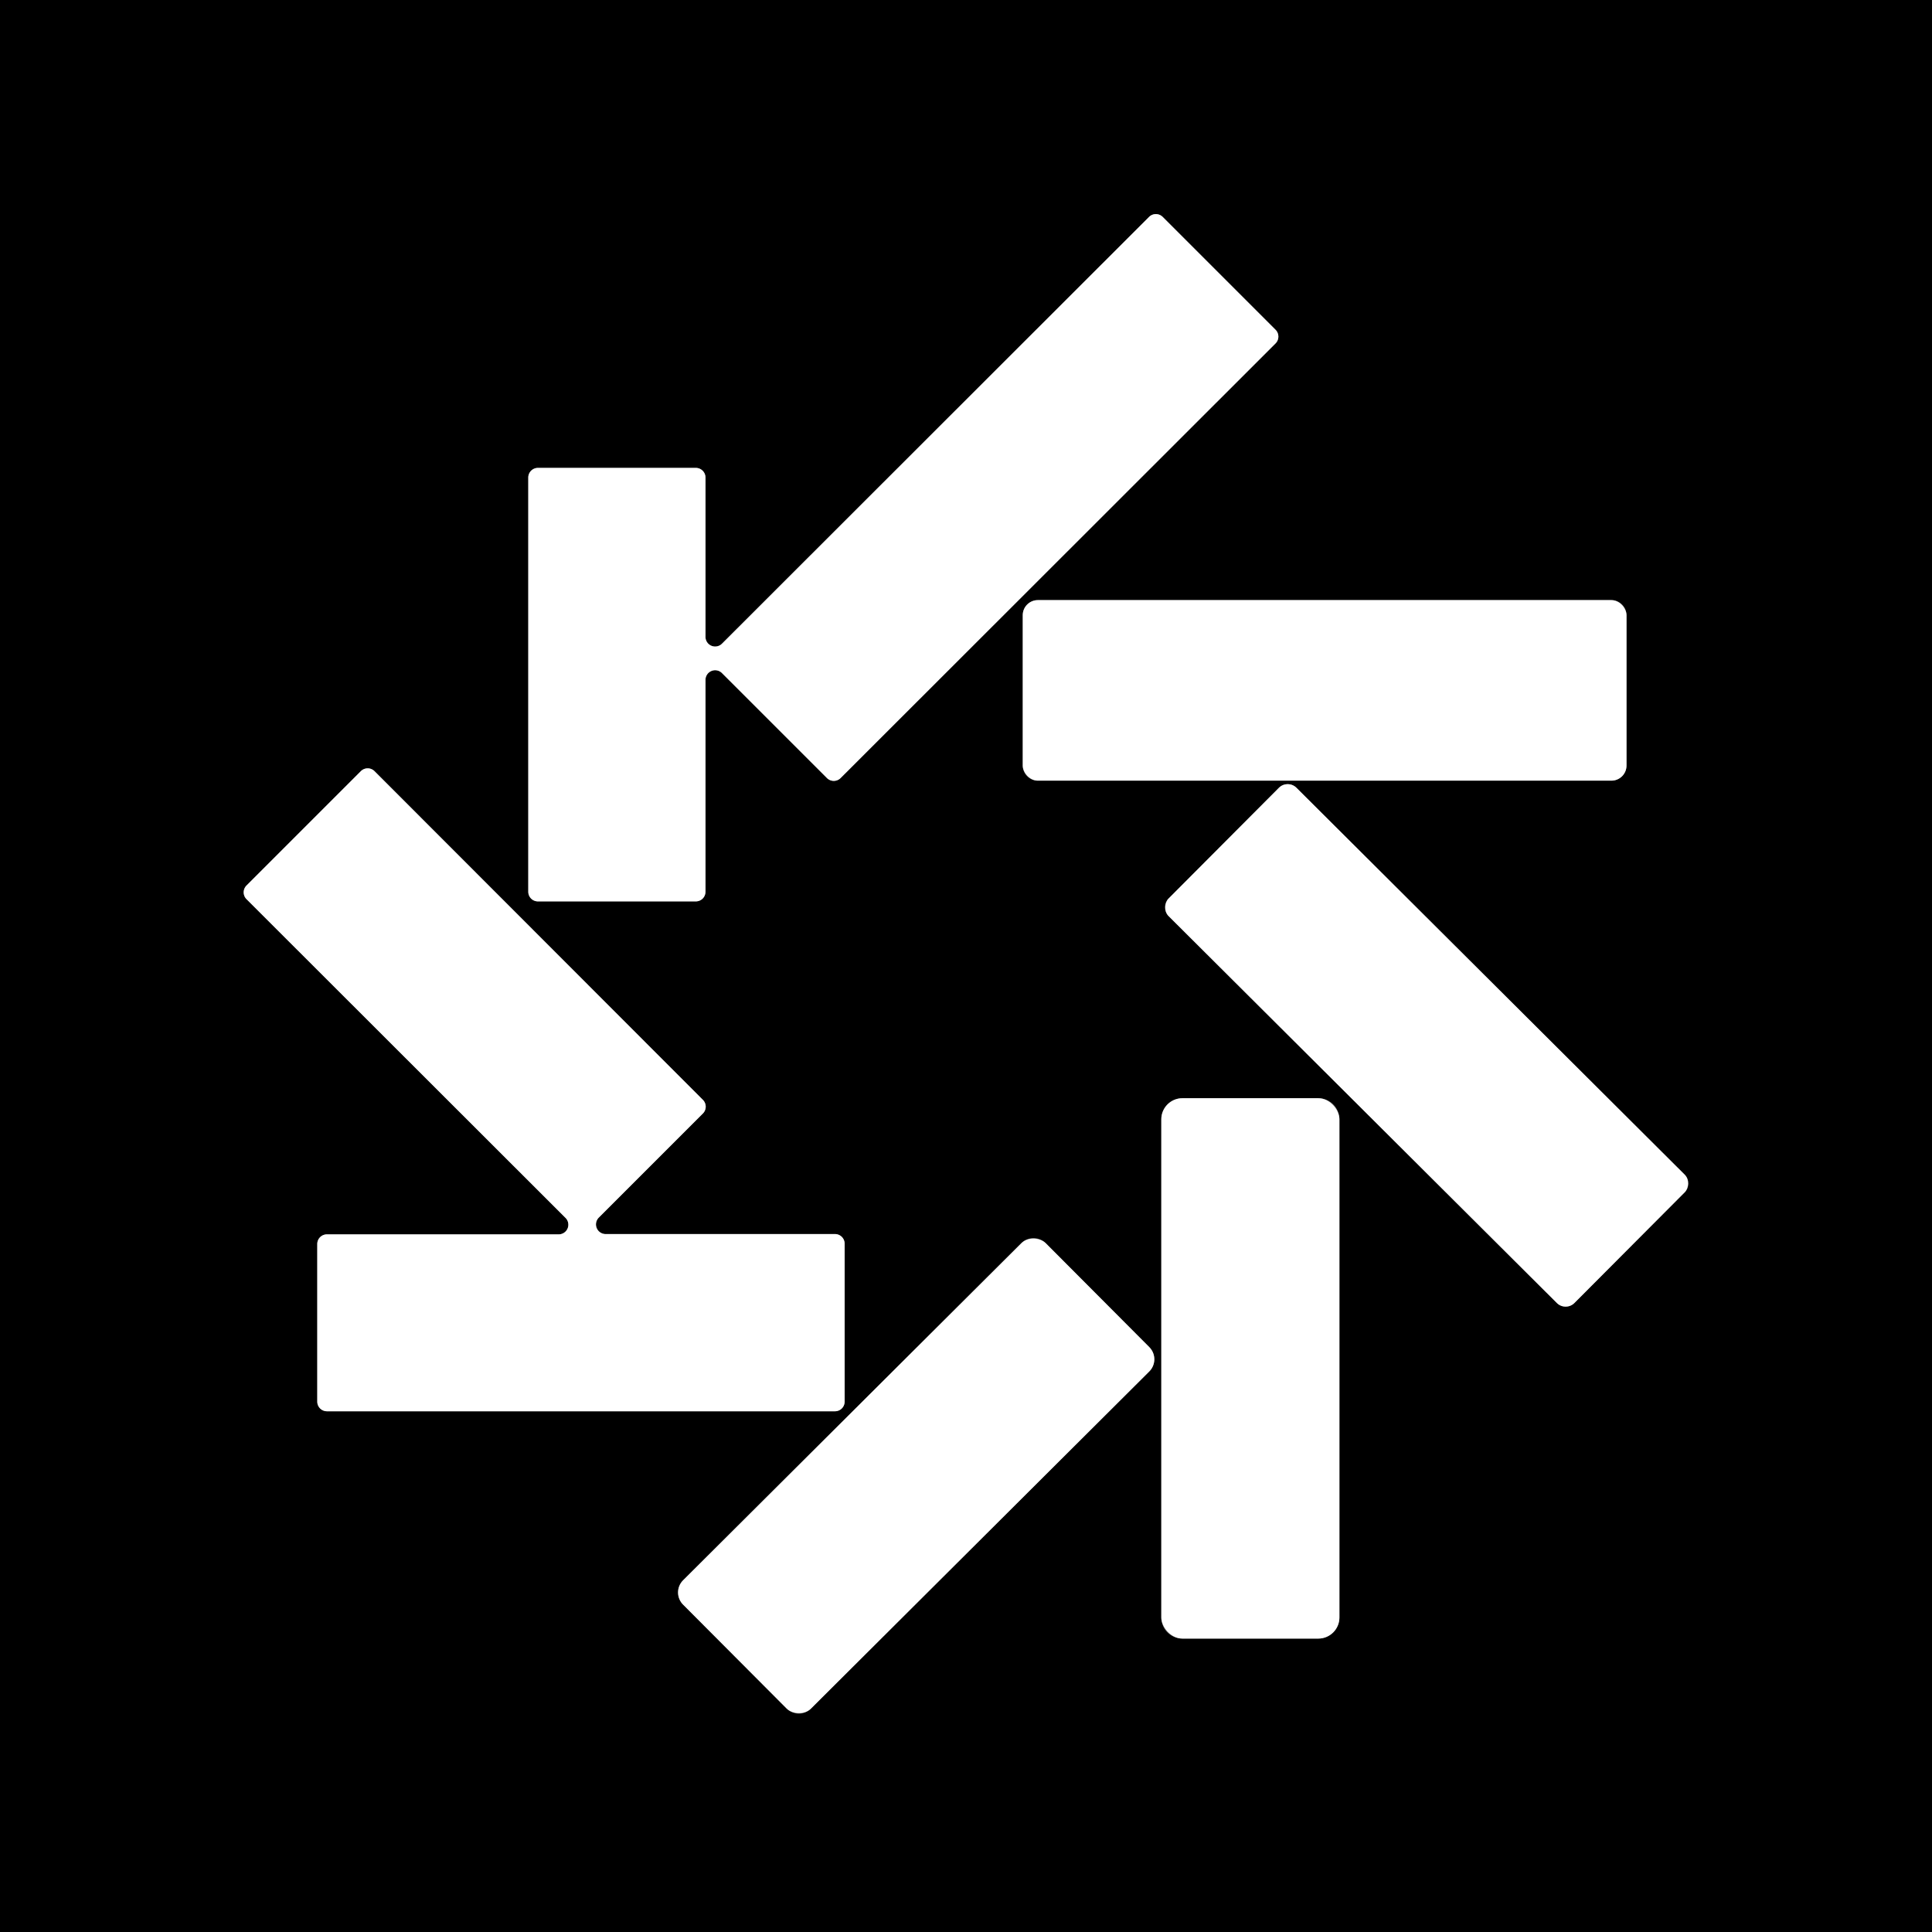 <?xml version="1.0" encoding="UTF-8" standalone="no"?>
<!DOCTYPE svg PUBLIC "-//W3C//DTD SVG 1.1//EN" "http://www.w3.org/Graphics/SVG/1.1/DTD/svg11.dtd">
<svg xmlns="http://www.w3.org/2000/svg" version="1.1" viewBox="0.00 0.00 64.00 64.00">
<rect x="0.00" y="0.00" width="64.00" height="64.00" fill="#333333" stroke="none"/>
<g stroke-width="2.00" fill="none" stroke-linecap="butt">
<path stroke="#808080" vector-effect="non-scaling-stroke" d="
  M 23.05 29.86
  A 0.32 0.32 0.0 0 0 23.37 29.54
  L 23.37 22.53
  A 0.32 0.32 0.0 0 1 23.92 22.30
  L 27.39 25.77
  A 0.32 0.32 0.0 0 0 27.85 25.77
  L 42.25 11.38
  A 0.32 0.32 0.0 0 0 42.25 10.92
  L 38.52 7.19
  A 0.32 0.32 0.0 0 0 38.06 7.19
  L 23.92 21.32
  A 0.32 0.32 0.0 0 1 23.37 21.10
  L 23.37 15.82
  A 0.32 0.32 0.0 0 0 23.05 15.50
  L 17.82 15.50
  A 0.32 0.32 0.0 0 0 17.50 15.82
  L 17.50 29.54
  A 0.32 0.32 0.0 0 0 17.82 29.86
  L 23.05 29.86"
/>
<path stroke="#808080" vector-effect="non-scaling-stroke" d="
  M 53.88 20.38
  A 0.50 0.50 0.0 0 0 53.38 19.88
  L 34.38 19.88
  A 0.50 0.50 0.0 0 0 33.88 20.38
  L 33.88 25.36
  A 0.50 0.50 0.0 0 0 34.38 25.86
  L 53.38 25.86
  A 0.50 0.50 0.0 0 0 53.88 25.36
  L 53.88 20.38"
/>
<path stroke="#808080" vector-effect="non-scaling-stroke" d="
  M 27.98 41.20
  A 0.32 0.32 0.0 0 0 27.66 40.88
  L 20.06 40.88
  A 0.32 0.32 0.0 0 1 19.84 40.33
  L 23.28 36.89
  A 0.32 0.32 0.0 0 0 23.28 36.43
  L 12.41 25.55
  A 0.32 0.32 0.0 0 0 11.95 25.55
  L 8.17 29.33
  A 0.32 0.32 0.0 0 0 8.17 29.79
  L 18.73 40.34
  A 0.32 0.32 0.0 0 1 18.51 40.89
  L 10.83 40.89
  A 0.32 0.32 0.0 0 0 10.51 41.21
  L 10.51 46.43
  A 0.32 0.32 0.0 0 0 10.83 46.75
  L 27.66 46.75
  A 0.32 0.32 0.0 0 0 27.98 46.43
  L 27.98 41.20"
/>
<path stroke="#808080" vector-effect="non-scaling-stroke" d="
  M 55.81 39.494
  A 0.41 0.41 0.0 0 0 55.809 38.914
  L 42.946 26.096
  A 0.41 0.41 0.0 0 0 42.366 26.097
  L 38.71 29.766
  A 0.41 0.41 0.0 0 0 38.711 30.346
  L 51.574 43.164
  A 0.41 0.41 0.0 0 0 52.154 43.163
  L 55.81 39.494"
/>
<path stroke="#808080" vector-effect="non-scaling-stroke" d="
  M 44.37 37.08
  A 0.70 0.70 0.0 0 0 43.67 36.38
  L 39.17 36.38
  A 0.70 0.70 0.0 0 0 38.47 37.08
  L 38.47 53.58
  A 0.70 0.70 0.0 0 0 39.17 54.28
  L 43.67 54.28
  A 0.70 0.70 0.0 0 0 44.37 53.58
  L 44.37 37.08"
/>
<path stroke="#808080" vector-effect="non-scaling-stroke" d="
  M 34.642 41.183
  A 0.57 0.57 0.0 0 0 33.835 41.181
  L 22.629 52.348
  A 0.57 0.57 0.0 0 0 22.628 53.154
  L 26.058 56.597
  A 0.57 0.57 0.0 0 0 26.865 56.599
  L 38.071 45.432
  A 0.57 0.57 0.0 0 0 38.072 44.626
  L 34.642 41.183"
/>
</g>
<path fill="#000000" d="
  M 64.00 0.00
  L 64.00 64.00
  L 0.00 64.00
  L 0.00 0.00
  L 64.00 0.00
  Z
  M 23.05 29.86
  A 0.32 0.32 0.0 0 0 23.37 29.54
  L 23.37 22.53
  A 0.32 0.32 0.0 0 1 23.92 22.30
  L 27.39 25.77
  A 0.32 0.32 0.0 0 0 27.85 25.77
  L 42.25 11.38
  A 0.32 0.32 0.0 0 0 42.25 10.92
  L 38.52 7.19
  A 0.32 0.32 0.0 0 0 38.06 7.19
  L 23.92 21.32
  A 0.32 0.32 0.0 0 1 23.37 21.10
  L 23.37 15.82
  A 0.32 0.32 0.0 0 0 23.05 15.50
  L 17.82 15.50
  A 0.32 0.32 0.0 0 0 17.50 15.82
  L 17.50 29.54
  A 0.32 0.32 0.0 0 0 17.82 29.86
  L 23.05 29.86
  Z
  M 53.88 20.38
  A 0.50 0.50 0.0 0 0 53.38 19.88
  L 34.38 19.88
  A 0.50 0.50 0.0 0 0 33.88 20.38
  L 33.88 25.36
  A 0.50 0.50 0.0 0 0 34.38 25.86
  L 53.38 25.86
  A 0.50 0.50 0.0 0 0 53.88 25.36
  L 53.88 20.38
  Z
  M 27.98 41.20
  A 0.32 0.32 0.0 0 0 27.66 40.88
  L 20.06 40.88
  A 0.32 0.32 0.0 0 1 19.84 40.33
  L 23.28 36.89
  A 0.32 0.32 0.0 0 0 23.28 36.43
  L 12.41 25.55
  A 0.32 0.32 0.0 0 0 11.95 25.55
  L 8.17 29.33
  A 0.32 0.32 0.0 0 0 8.17 29.79
  L 18.73 40.34
  A 0.32 0.32 0.0 0 1 18.51 40.89
  L 10.83 40.89
  A 0.32 0.32 0.0 0 0 10.51 41.21
  L 10.51 46.43
  A 0.32 0.32 0.0 0 0 10.83 46.75
  L 27.66 46.75
  A 0.32 0.32 0.0 0 0 27.98 46.43
  L 27.98 41.20
  Z
  M 55.81 39.494
  A 0.41 0.41 0.0 0 0 55.809 38.914
  L 42.946 26.096
  A 0.41 0.41 0.0 0 0 42.366 26.097
  L 38.71 29.766
  A 0.41 0.41 0.0 0 0 38.711 30.346
  L 51.574 43.164
  A 0.41 0.41 0.0 0 0 52.154 43.163
  L 55.81 39.494
  Z
  M 44.37 37.08
  A 0.70 0.70 0.0 0 0 43.67 36.38
  L 39.17 36.38
  A 0.70 0.70 0.0 0 0 38.47 37.08
  L 38.47 53.58
  A 0.70 0.70 0.0 0 0 39.17 54.28
  L 43.67 54.28
  A 0.70 0.70 0.0 0 0 44.37 53.58
  L 44.37 37.08
  Z
  M 34.642 41.183
  A 0.57 0.57 0.0 0 0 33.835 41.181
  L 22.629 52.348
  A 0.57 0.57 0.0 0 0 22.628 53.154
  L 26.058 56.597
  A 0.57 0.57 0.0 0 0 26.865 56.599
  L 38.071 45.432
  A 0.57 0.57 0.0 0 0 38.072 44.626
  L 34.642 41.183
  Z"
/>
<path fill="#ffffff" d="
  M 23.05 29.86
  L 17.82 29.86
  A 0.32 0.32 0.0 0 1 17.50 29.54
  L 17.50 15.82
  A 0.32 0.32 0.0 0 1 17.82 15.50
  L 23.05 15.50
  A 0.32 0.32 0.0 0 1 23.37 15.82
  L 23.37 21.10
  A 0.32 0.32 0.0 0 0 23.92 21.32
  L 38.06 7.19
  A 0.32 0.32 0.0 0 1 38.52 7.19
  L 42.25 10.92
  A 0.32 0.32 0.0 0 1 42.25 11.38
  L 27.85 25.77
  A 0.32 0.32 0.0 0 1 27.39 25.77
  L 23.92 22.30
  A 0.32 0.32 0.0 0 0 23.37 22.53
  L 23.37 29.54
  A 0.32 0.32 0.0 0 1 23.05 29.86
  Z"
/>
<rect fill="#ffffff" x="33.88" y="19.88" width="20.00" height="5.98" rx="0.50"/>
<path fill="#ffffff" d="
  M 27.98 41.20
  L 27.98 46.43
  A 0.32 0.32 0.0 0 1 27.66 46.75
  L 10.83 46.75
  A 0.32 0.32 0.0 0 1 10.51 46.43
  L 10.51 41.21
  A 0.32 0.32 0.0 0 1 10.83 40.89
  L 18.51 40.89
  A 0.32 0.32 0.0 0 0 18.73 40.34
  L 8.17 29.79
  A 0.32 0.32 0.0 0 1 8.17 29.33
  L 11.95 25.55
  A 0.32 0.32 0.0 0 1 12.41 25.55
  L 23.28 36.43
  A 0.32 0.32 0.0 0 1 23.28 36.89
  L 19.84 40.33
  A 0.32 0.32 0.0 0 0 20.06 40.88
  L 27.66 40.88
  A 0.32 0.32 0.0 0 1 27.98 41.20
  Z"
/>
<rect fill="#ffffff" x="-9.49" y="-3.00" transform="translate(47.26,34.63) rotate(44.9)" width="18.98" height="6.00" rx="0.41"/>
<rect fill="#ffffff" x="38.47" y="36.38" width="5.90" height="17.90" rx="0.70"/>
<rect fill="#ffffff" x="-8.48" y="-3.00" transform="translate(30.35,48.89) rotate(-44.9)" width="16.96" height="6.00" rx="0.57"/>
</svg>
